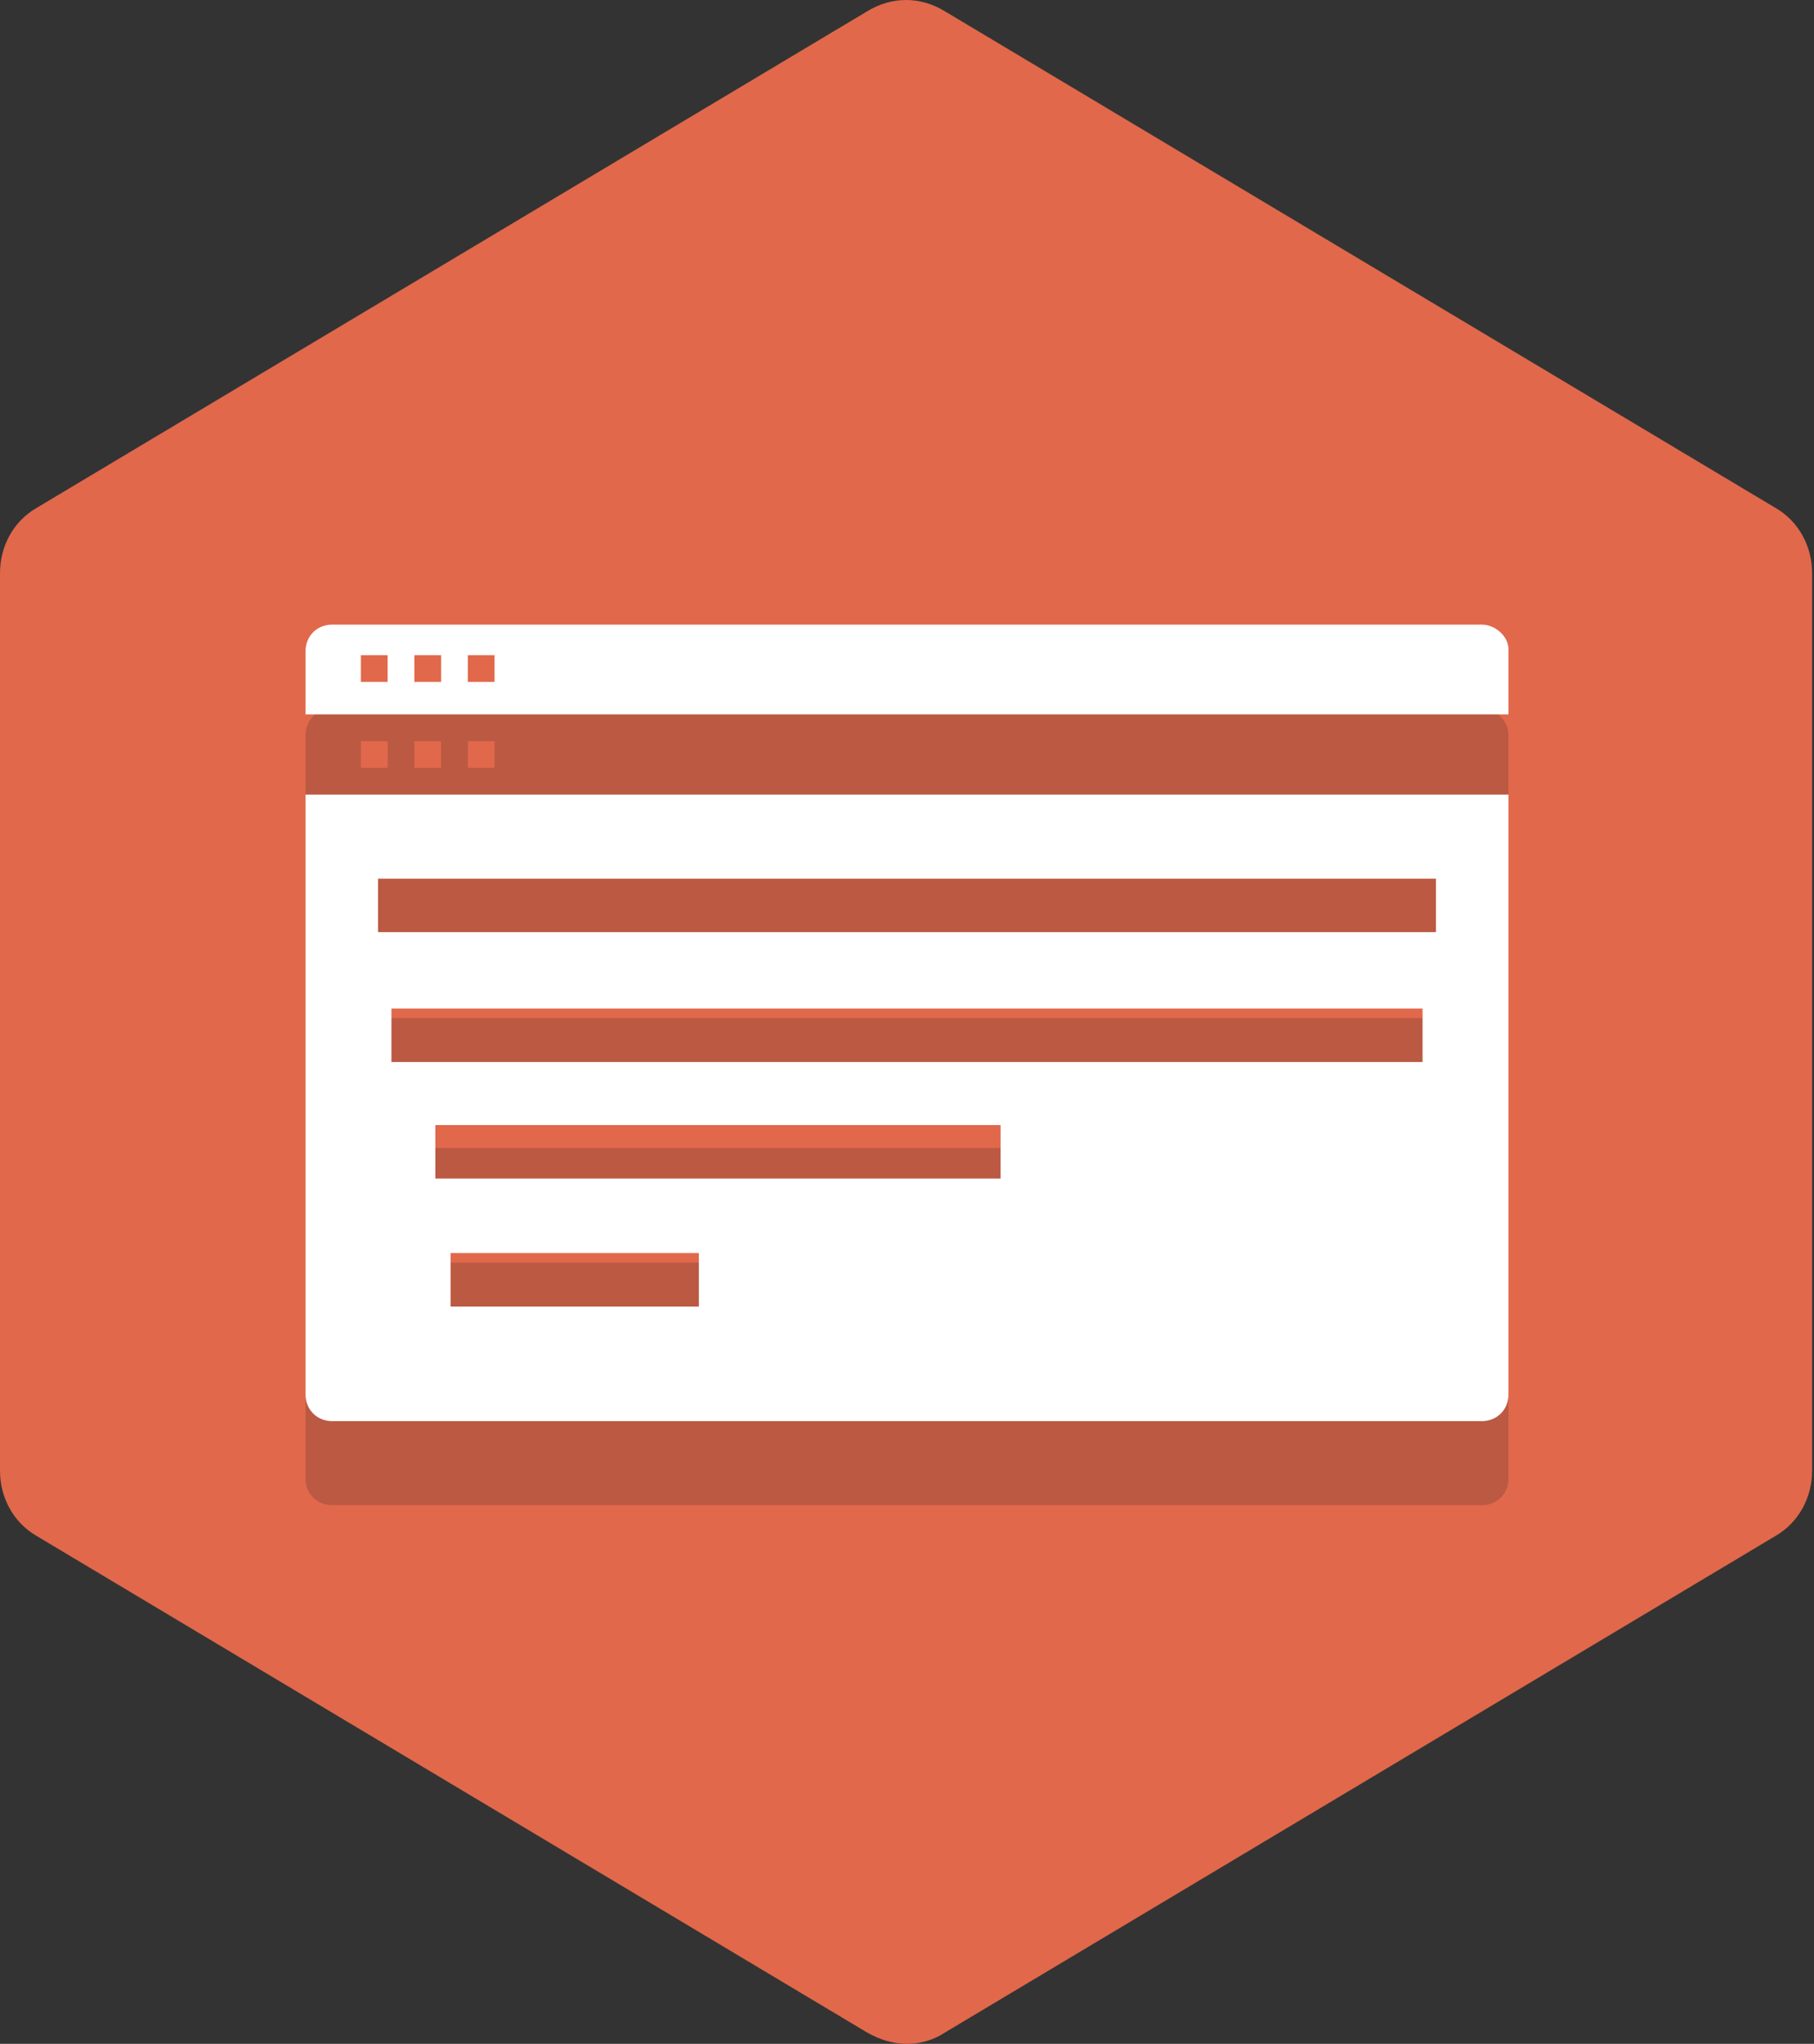 <?xml version="1.0" encoding="utf-8"?>
<!-- Generator: Adobe Illustrator 19.2.1, SVG Export Plug-In . SVG Version: 6.00 Build 0)  -->
<svg version="1.1" id="Layer_1" xmlns="http://www.w3.org/2000/svg" xmlns:xlink="http://www.w3.org/1999/xlink" x="0px" y="0px"
	 viewBox="0 0 95 107" style="enable-background:new 0 0 95 107;" xml:space="preserve">
<rect x="0" y="0" width="95" height="107" fill="#333333" stroke="none"/>
<style type="text/css">
	.st0{fill:#E1684B;}
	.st1{opacity:0.2;}
	.st2{fill:#231F20;}
	.st3{fill:#FFFFFF;}
</style>
<g>
	<polygon class="st0" points="47.5,4 4,30 4,56 4,57 4,77 47.5,103 91,77 91,57 91,56 91,30 	"/>
	<path class="st0" d="M47.5,107c-0.7,0-1.4-0.2-2.1-0.6l-43.5-26C0.7,79.7,0,78.4,0,77V30c0-1.4,0.7-2.7,1.9-3.4l43.5-26
		c1.3-0.8,2.8-0.8,4.1,0l43.5,26c1.2,0.7,1.9,2,1.9,3.4v47c0,1.4-0.7,2.7-1.9,3.4l-43.5,26C48.9,106.8,48.2,107,47.5,107z M8,74.7
		l39.5,23.6L87,74.7V32.2L47.5,8.7L8,32.2V74.7z"/>
</g>
<g class="st1">
	<path class="st2" d="M77.6,37.1H52.1h-9.2H17.4c-0.8,0-1.4,0.6-1.4,1.4v3.3h24.8h13.2H79v-3.3C79,37.7,78.3,37.1,77.6,37.1z
		 M20.3,40.2h-1.4v-1.4h1.4V40.2z M23.1,40.2h-1.4v-1.4h1.4V40.2z M25.9,40.2h-1.4v-1.4h1.4V40.2z"/>
	<path class="st2" d="M40,46H16v31.4c0,0.8,0.6,1.4,1.4,1.4H30h0.2h47.4c0.8,0,1.4-0.6,1.4-1.4V46H55H40z M36.6,72.9h-2.4H26h-2.4
		v-2.8h1h11h1V72.9z M52.4,66.1H37.1h-14h-0.3v-2.8h29.6V66.1z M74.5,60.1H55.8H39.2H20.5v-2.8h18.4h17.2h18.4V60.1z M75.2,50.5v2.8
		H56.1H38.8H19.8v-2.8h19.3h16.8H75.2z"/>
</g>
<g>
	<path class="st3" d="M77.6,32.7H52.1h-9.2H17.4c-0.8,0-1.4,0.6-1.4,1.4v3.3h24.8h13.2H79V34C79,33.3,78.3,32.7,77.6,32.7z
		 M20.3,35.7h-1.4v-1.4h1.4V35.7z M23.1,35.7h-1.4v-1.4h1.4V35.7z M25.9,35.7h-1.4v-1.4h1.4V35.7z"/>
	<path class="st3" d="M40,41.6H16v31.4c0,0.8,0.6,1.4,1.4,1.4H30h0.2h47.4c0.8,0,1.4-0.6,1.4-1.4V41.6H55H40z M36.6,68.4h-2.4H26
		h-2.4v-2.8h1h11h1V68.4z M52.4,61.7H37.1h-14h-0.3v-2.8h29.6V61.7z M74.5,55.6H55.8H39.2H20.5v-2.8h18.4h17.2h18.4V55.6z M75.2,46
		v2.8H56.1H38.8H19.8V46h19.3h16.8H75.2z"/>
</g>
</svg>
